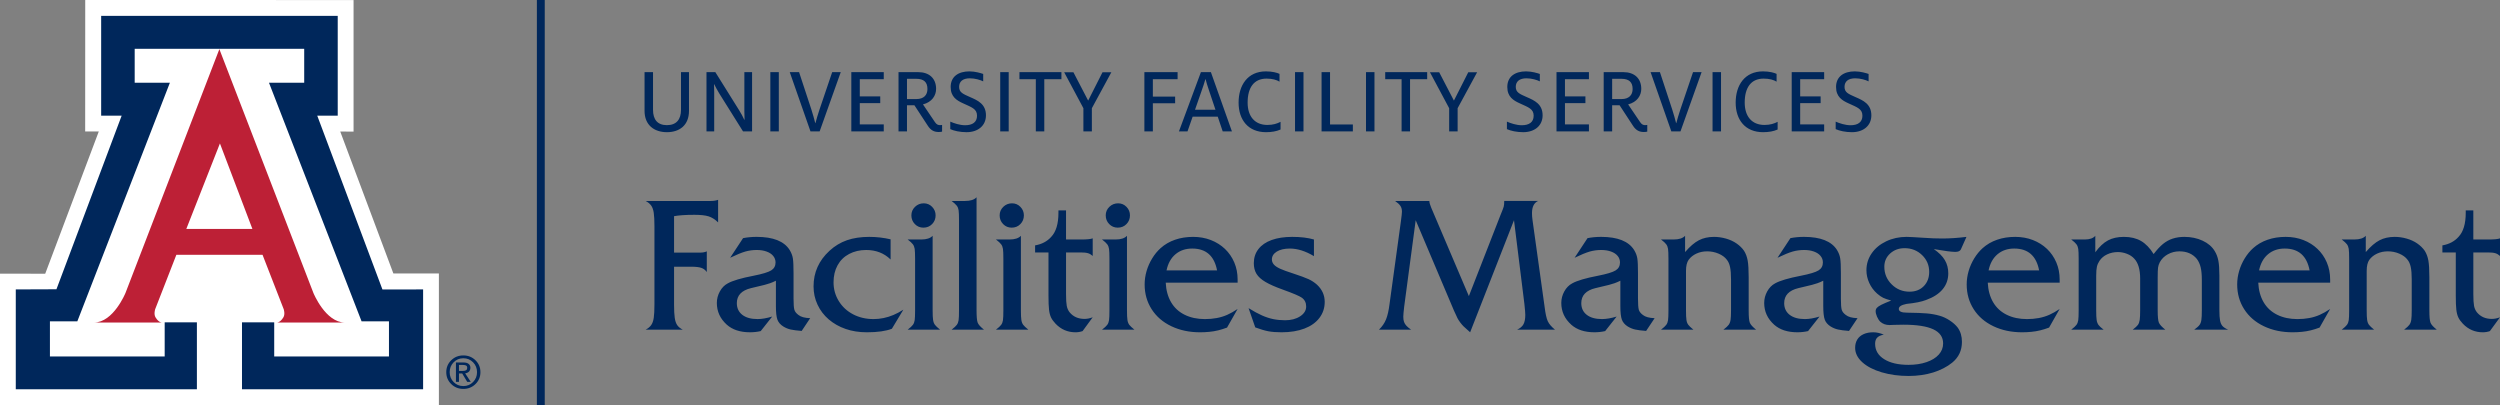 <?xml version="1.0" encoding="iso-8859-1"?>
<!-- Generator: Adobe Illustrator 29.0.1, SVG Export Plug-In . SVG Version: 9.03 Build 54978)  -->
<svg version="1.1" id="Layer_1" xmlns="http://www.w3.org/2000/svg" xmlns:xlink="http://www.w3.org/1999/xlink" x="0px" y="0px"
	 viewBox="0 0 215.966 35" style="enable-background:new 0 0 215.966 35;" xml:space="preserve">
<rect x="0" y="0" width="215.966" height="35" fill="#808080" stroke="none"/>
<g>
	<polygon style="fill:#FFFFFF;" points="7.363,0 7.358,11.357 8.535,11.354 3.906,23.646 0,23.64 0,35 37.914,35 37.914,23.625 
		33.981,23.621 29.392,11.363 30.543,11.369 30.543,0.004 	"/>
	<g>
		<path style="fill:#BD2036;" d="M18.95,4.244l8.121,21.057c0,0,1.04,2.562,2.73,2.562h-5.912c0,0,0.296,0.044,0.592-0.449
			c0.17-0.282,0.027-0.705,0.027-0.705l-1.829-4.7H18.95h-3.714l-1.831,4.7c0,0-0.139,0.423,0.029,0.705
			c0.295,0.493,0.591,0.449,0.591,0.449H8.113c1.689,0,2.73-2.562,2.73-2.562L18.95,4.244z"/>
	</g>
	<polygon style="fill:#00275B;" points="18.957,4.218 26.279,4.218 26.279,7.147 23.237,7.147 31.236,27.761 33.601,27.761 
		33.601,30.794 23.688,30.794 23.688,27.843 20.905,27.843 20.905,33.628 36.551,33.628 36.551,25.002 33.038,25.008 27.406,9.993 
		29.175,9.993 29.175,1.372 18.957,1.372 8.739,1.372 8.739,9.993 10.509,9.993 4.876,24.989 1.363,25.002 1.363,33.628 
		17.009,33.628 17.009,27.843 14.226,27.843 14.226,30.794 4.313,30.794 4.313,27.761 6.679,27.761 14.676,7.147 11.635,7.147 
		11.635,4.218 	"/>
	<g>
		<path style="fill:#00275B;" d="M41.075,31.123c0.286,0.279,0.428,0.622,0.428,1.028c0,0.404-0.142,0.746-0.427,1.026
			c-0.286,0.279-0.635,0.419-1.049,0.419s-0.763-0.14-1.049-0.419c-0.284-0.28-0.427-0.622-0.427-1.026
			c0-0.406,0.143-0.749,0.428-1.028c0.286-0.28,0.635-0.419,1.048-0.419C40.439,30.704,40.789,30.843,41.075,31.123 M40.867,31.297
			c-0.228-0.232-0.509-0.349-0.84-0.349c-0.332,0-0.611,0.117-0.839,0.349c-0.229,0.233-0.342,0.517-0.342,0.854
			c0,0.336,0.113,0.621,0.342,0.853c0.228,0.232,0.507,0.347,0.839,0.347c0.33,0,0.61-0.115,0.839-0.347
			c0.228-0.232,0.343-0.517,0.343-0.853C41.209,31.814,41.095,31.53,40.867,31.297 M39.387,31.314h0.132h0.537
			c0.181,0,0.323,0.04,0.426,0.12c0.102,0.08,0.154,0.191,0.154,0.333c0,0.154-0.052,0.276-0.155,0.364
			c-0.077,0.065-0.175,0.107-0.296,0.123l0.481,0.732h-0.152h-0.153l-0.433-0.722l-0.279,0.001v0.721h-0.131h-0.131V31.314z
			 M39.649,32.042h0.356c0.124,0,0.214-0.022,0.271-0.066c0.058-0.044,0.086-0.113,0.086-0.208c0-0.083-0.028-0.143-0.086-0.183
			c-0.057-0.038-0.147-0.058-0.271-0.058h-0.356V32.042z"/>
	</g>
	<polygon style="fill:#FFFFFF;" points="18.943,19.777 21.804,19.777 18.999,12.39 16.095,19.777 	"/>
	<rect x="46.379" y="0" style="fill:#00275B;" width="0.679" height="35"/>
	<g>
		<path style="fill:#00275B;" d="M214.912,21.807c0.286,0,0.502,0.022,0.648,0.066c0.146,0.044,0.281,0.124,0.406,0.238v-1.523
			c-0.161,0.068-0.492,0.101-0.992,0.101h-1.312v-2.515h-0.656v0.211c0,0.948-0.209,1.64-0.625,2.078
			c-0.349,0.39-0.813,0.635-1.391,0.734v0.61h1.156v3.726c0,0.542,0.016,0.948,0.047,1.219c0.031,0.271,0.089,0.493,0.172,0.668
			c0.083,0.174,0.213,0.355,0.391,0.543c0.473,0.495,1.049,0.742,1.726,0.742c0.214,0,0.417-0.034,0.609-0.102l0.875-1.195
			c-0.25,0.094-0.484,0.141-0.703,0.141c-0.552,0-0.984-0.193-1.297-0.578c-0.119-0.151-0.2-0.334-0.242-0.547
			c-0.041-0.214-0.062-0.557-0.062-1.031v-3.586H214.912z M203.379,20.689h-1.086c0.219,0.167,0.369,0.305,0.45,0.415
			c0.08,0.109,0.132,0.242,0.156,0.398c0.023,0.156,0.035,0.44,0.035,0.852v4.46c0,0.407-0.012,0.689-0.035,0.848
			c-0.024,0.159-0.076,0.293-0.156,0.402c-0.081,0.11-0.231,0.248-0.45,0.414h2.797c-0.213-0.171-0.36-0.311-0.441-0.417
			c-0.081-0.107-0.134-0.247-0.16-0.418c-0.026-0.172-0.039-0.448-0.039-0.829v-3.406c0-0.427,0.075-0.747,0.226-0.961
			c0.167-0.229,0.391-0.409,0.672-0.539c0.281-0.13,0.591-0.195,0.93-0.195c0.349,0,0.678,0.066,0.988,0.199
			c0.31,0.133,0.546,0.306,0.707,0.52c0.13,0.156,0.224,0.366,0.281,0.629c0.058,0.263,0.086,0.618,0.086,1.066v2.687
			c0,0.365-0.013,0.636-0.039,0.813s-0.081,0.322-0.164,0.434c-0.083,0.112-0.234,0.251-0.453,0.417h2.82
			c-0.297-0.234-0.478-0.436-0.543-0.605s-0.097-0.522-0.097-1.059v-2.867c0-0.64-0.029-1.121-0.086-1.441
			c-0.058-0.32-0.162-0.6-0.313-0.84c-0.161-0.234-0.375-0.444-0.64-0.629c-0.266-0.185-0.572-0.327-0.918-0.426
			c-0.347-0.099-0.692-0.148-1.036-0.148c-0.5,0-0.937,0.098-1.312,0.293s-0.771,0.535-1.188,1.019v-1.406
			C204.173,20.583,203.843,20.689,203.379,20.689 M195.926,21.963c0.39-0.328,0.872-0.492,1.445-0.492
			c1.193,0,1.909,0.63,2.148,1.89h-4.367C195.277,22.757,195.535,22.291,195.926,21.963 M201.293,24.143
			c0-0.532-0.097-1.023-0.289-1.473c-0.193-0.451-0.461-0.84-0.805-1.168c-0.344-0.328-0.75-0.583-1.219-0.766
			c-0.468-0.182-0.979-0.273-1.531-0.273c-0.562,0-1.082,0.082-1.558,0.246c-0.477,0.164-0.895,0.408-1.254,0.73
			c-0.277,0.25-0.519,0.546-0.727,0.887c-0.208,0.341-0.368,0.703-0.48,1.086c-0.112,0.383-0.168,0.77-0.168,1.16
			c0,0.797,0.201,1.511,0.605,2.141c0.404,0.63,0.971,1.12,1.703,1.469c0.732,0.349,1.556,0.523,2.473,0.523
			c0.271,0,0.54-0.013,0.808-0.039c0.269-0.026,0.524-0.069,0.766-0.129c0.242-0.06,0.496-0.139,0.762-0.238l0.914-1.61
			c-0.308,0.209-0.604,0.377-0.891,0.504c-0.286,0.128-0.592,0.222-0.918,0.282c-0.325,0.06-0.665,0.089-1.019,0.089
			c-0.662,0-1.245-0.125-1.75-0.375c-0.506-0.25-0.896-0.612-1.172-1.085c-0.276-0.474-0.43-1.037-0.461-1.688h6.211V24.143z
			 M180.099,20.689h-1.172c0.218,0.167,0.368,0.305,0.449,0.415c0.081,0.109,0.133,0.242,0.156,0.398
			c0.024,0.156,0.035,0.44,0.035,0.852v4.46c0,0.407-0.011,0.689-0.035,0.848c-0.023,0.159-0.075,0.293-0.156,0.402
			c-0.081,0.11-0.231,0.248-0.449,0.414h2.797c-0.209-0.156-0.355-0.29-0.438-0.402c-0.083-0.112-0.138-0.255-0.164-0.43
			c-0.026-0.174-0.039-0.451-0.039-0.832v-2.992c0-0.344,0.021-0.605,0.062-0.785c0.042-0.18,0.118-0.35,0.227-0.512
			c0.161-0.239,0.383-0.424,0.664-0.554c0.281-0.13,0.589-0.196,0.922-0.196c0.26,0,0.52,0.05,0.777,0.149
			c0.258,0.099,0.468,0.237,0.629,0.414c0.344,0.359,0.516,0.935,0.516,1.726v2.75c0,0.37-0.013,0.645-0.039,0.825
			c-0.026,0.179-0.078,0.323-0.156,0.429c-0.079,0.107-0.227,0.244-0.446,0.41h2.813c-0.302-0.239-0.487-0.442-0.555-0.609
			c-0.068-0.167-0.102-0.518-0.102-1.055v-2.882c0-0.391,0.011-0.663,0.032-0.817c0.02-0.153,0.07-0.306,0.148-0.457
			c0.156-0.291,0.388-0.522,0.695-0.691c0.308-0.169,0.641-0.254,1-0.254c0.646,0,1.149,0.219,1.508,0.656
			c0.151,0.203,0.261,0.443,0.328,0.719c0.068,0.276,0.102,0.648,0.102,1.117v2.609c0,0.37-0.013,0.645-0.039,0.825
			c-0.026,0.179-0.08,0.324-0.16,0.433c-0.081,0.11-0.233,0.245-0.457,0.406h2.929c-0.213-0.088-0.373-0.19-0.48-0.304
			c-0.107-0.115-0.18-0.276-0.219-0.485c-0.039-0.208-0.058-0.5-0.058-0.875v-3.023c0-0.542-0.03-0.967-0.09-1.277
			c-0.06-0.31-0.163-0.582-0.309-0.817c-0.224-0.38-0.571-0.681-1.043-0.902c-0.471-0.221-0.999-0.332-1.582-0.332
			c-0.364,0-0.699,0.049-1.004,0.148c-0.304,0.099-0.584,0.253-0.84,0.461c-0.255,0.209-0.526,0.5-0.812,0.875
			c-0.318-0.515-0.68-0.892-1.086-1.129c-0.406-0.237-0.901-0.355-1.484-0.355c-0.537,0-0.995,0.101-1.375,0.305
			c-0.381,0.203-0.745,0.544-1.094,1.023v-1.422C180.822,20.583,180.52,20.689,180.099,20.689 M172.559,21.963
			c0.391-0.328,0.872-0.492,1.445-0.492c1.193,0,1.909,0.63,2.149,1.89h-4.367C171.911,22.757,172.168,22.291,172.559,21.963
			 M177.926,24.143c0-0.532-0.096-1.023-0.289-1.473c-0.193-0.451-0.461-0.84-0.804-1.168c-0.344-0.328-0.75-0.583-1.219-0.766
			c-0.469-0.182-0.979-0.273-1.531-0.273c-0.563,0-1.083,0.082-1.559,0.246c-0.477,0.164-0.895,0.408-1.254,0.73
			c-0.276,0.25-0.518,0.546-0.727,0.887c-0.208,0.341-0.368,0.703-0.48,1.086c-0.112,0.383-0.168,0.77-0.168,1.16
			c0,0.797,0.202,1.511,0.605,2.141c0.404,0.63,0.972,1.12,1.704,1.469c0.731,0.349,1.556,0.523,2.472,0.523
			c0.271,0,0.541-0.013,0.809-0.039c0.268-0.026,0.523-0.069,0.765-0.129c0.243-0.06,0.497-0.139,0.762-0.238l0.914-1.61
			c-0.307,0.209-0.604,0.377-0.89,0.504c-0.287,0.128-0.593,0.222-0.918,0.282c-0.326,0.06-0.666,0.089-1.02,0.089
			c-0.661,0-1.245-0.125-1.75-0.375c-0.505-0.25-0.896-0.612-1.172-1.085c-0.276-0.474-0.429-1.037-0.461-1.688h6.211V24.143z
			 M166.039,22.033c0.411,0.396,0.617,0.88,0.617,1.453c0,0.506-0.156,0.917-0.469,1.235c-0.312,0.317-0.721,0.476-1.226,0.476
			c-0.605,0-1.119-0.209-1.543-0.629c-0.425-0.419-0.637-0.928-0.637-1.527c0-0.458,0.168-0.84,0.504-1.145
			c0.336-0.304,0.751-0.457,1.246-0.457C165.125,21.439,165.627,21.637,166.039,22.033 M167.789,20.603
			c-0.516,0-1.055-0.02-1.617-0.062c-0.782-0.052-1.271-0.078-1.469-0.078c-0.641,0-1.228,0.128-1.762,0.383
			c-0.534,0.255-0.952,0.601-1.254,1.039c-0.302,0.437-0.453,0.924-0.453,1.461c0,0.375,0.081,0.739,0.242,1.093
			c0.162,0.355,0.388,0.662,0.68,0.922c0.193,0.167,0.367,0.288,0.523,0.364c0.157,0.075,0.388,0.155,0.696,0.238
			c-0.375,0.146-0.658,0.267-0.848,0.363c-0.19,0.097-0.32,0.185-0.391,0.266c-0.07,0.081-0.105,0.176-0.105,0.285
			c0,0.141,0.039,0.301,0.117,0.48c0.078,0.18,0.172,0.325,0.281,0.434c0.219,0.193,0.487,0.289,0.805,0.289
			c0.156,0,0.284-0.005,0.383-0.016c0.203-0.01,0.474-0.015,0.812-0.015c1.151,0,2.011,0.133,2.579,0.398
			c0.567,0.266,0.851,0.672,0.851,1.219c0,0.365-0.125,0.686-0.375,0.965c-0.25,0.278-0.603,0.496-1.059,0.652
			c-0.455,0.156-0.975,0.235-1.558,0.235c-0.88,0-1.581-0.163-2.102-0.489c-0.521-0.325-0.781-0.769-0.781-1.332
			c0-0.234,0.061-0.413,0.184-0.535c0.122-0.122,0.311-0.207,0.566-0.254c-0.318-0.135-0.622-0.203-0.914-0.203
			c-0.323,0-0.603,0.055-0.84,0.164c-0.237,0.109-0.417,0.264-0.539,0.465c-0.122,0.2-0.183,0.439-0.183,0.715
			c0,0.453,0.204,0.866,0.613,1.238c0.409,0.372,0.969,0.664,1.679,0.875c0.711,0.211,1.489,0.317,2.333,0.317
			c0.38,0,0.75-0.027,1.109-0.079c0.359-0.052,0.694-0.126,1.004-0.222c0.31-0.097,0.605-0.216,0.887-0.36
			c0.281-0.143,0.533-0.306,0.757-0.488c0.563-0.458,0.844-1.057,0.844-1.797c0-0.484-0.122-0.896-0.367-1.234
			c-0.172-0.224-0.404-0.431-0.695-0.621c-0.292-0.19-0.581-0.325-0.868-0.403c-0.343-0.099-0.707-0.165-1.089-0.199
			c-0.383-0.034-0.96-0.056-1.731-0.066c-0.469,0-0.703-0.107-0.703-0.321c0-0.104,0.053-0.191,0.16-0.261
			c0.107-0.071,0.277-0.129,0.512-0.176c0.729-0.073,1.289-0.185,1.68-0.336c0.635-0.229,1.114-0.539,1.437-0.93
			c0.323-0.39,0.484-0.849,0.484-1.375c0-0.427-0.099-0.807-0.296-1.14c-0.198-0.334-0.516-0.651-0.954-0.953
			c0.922,0.161,1.542,0.242,1.86,0.242c0.245,0,0.403-0.071,0.476-0.211l0.485-1.086C169.119,20.557,168.424,20.603,167.789,20.603
			 M157.634,27.611c0.085,0.235,0.256,0.433,0.511,0.594c0.203,0.125,0.417,0.212,0.641,0.262c0.224,0.049,0.539,0.09,0.945,0.121
			l0.735-1.102c-0.464-0.015-0.8-0.106-1.008-0.273c-0.193-0.141-0.313-0.293-0.36-0.457c-0.046-0.164-0.07-0.486-0.07-0.965v-2.18
			c0-0.619-0.019-1.05-0.059-1.293c-0.039-0.242-0.131-0.483-0.277-0.722c-0.474-0.755-1.424-1.133-2.851-1.133
			c-0.407,0-0.797,0.036-1.172,0.109l-1.117,1.696c0.552-0.266,0.986-0.444,1.304-0.536c0.318-0.091,0.651-0.136,1-0.136
			c0.313,0,0.593,0.044,0.84,0.133c0.247,0.088,0.439,0.214,0.574,0.378c0.136,0.164,0.203,0.353,0.203,0.567
			c0,0.302-0.126,0.531-0.379,0.687c-0.252,0.157-0.761,0.31-1.527,0.461c-1.057,0.203-1.797,0.422-2.219,0.656
			c-0.286,0.152-0.515,0.385-0.687,0.7s-0.258,0.647-0.258,0.996c0,0.734,0.286,1.359,0.859,1.875c0.49,0.437,1.157,0.656,2,0.656
			c0.329,0,0.638-0.034,0.93-0.102l0.992-1.257c-0.479,0.146-0.901,0.218-1.265,0.218c-0.563,0-1.002-0.122-1.317-0.367
			c-0.315-0.245-0.472-0.58-0.472-1.008c0-0.666,0.406-1.098,1.218-1.296c0.61-0.141,1.002-0.235,1.176-0.282
			c0.175-0.047,0.333-0.095,0.477-0.144c0.143-0.05,0.311-0.121,0.504-0.215v2.18C157.505,26.984,157.548,27.377,157.634,27.611
			 M144.576,20.689h-1.086c0.219,0.167,0.369,0.305,0.45,0.415c0.08,0.109,0.132,0.242,0.156,0.398
			c0.023,0.156,0.035,0.44,0.035,0.852v4.46c0,0.407-0.012,0.689-0.035,0.848c-0.024,0.159-0.076,0.293-0.156,0.402
			c-0.081,0.11-0.231,0.248-0.45,0.414h2.797c-0.213-0.171-0.36-0.311-0.441-0.417c-0.081-0.107-0.134-0.247-0.16-0.418
			c-0.026-0.172-0.039-0.448-0.039-0.829v-3.406c0-0.427,0.075-0.747,0.226-0.961c0.167-0.229,0.391-0.409,0.672-0.539
			c0.281-0.13,0.591-0.195,0.93-0.195c0.349,0,0.678,0.066,0.988,0.199c0.31,0.133,0.546,0.306,0.707,0.52
			c0.13,0.156,0.224,0.366,0.281,0.629c0.058,0.263,0.086,0.618,0.086,1.066v2.687c0,0.365-0.013,0.636-0.039,0.813
			s-0.081,0.322-0.164,0.434c-0.083,0.112-0.234,0.251-0.453,0.417h2.82c-0.296-0.234-0.478-0.436-0.543-0.605
			c-0.065-0.169-0.097-0.522-0.097-1.059v-2.867c0-0.64-0.029-1.121-0.086-1.441c-0.058-0.32-0.162-0.6-0.313-0.84
			c-0.161-0.234-0.375-0.444-0.64-0.629c-0.266-0.185-0.572-0.327-0.918-0.426c-0.347-0.099-0.692-0.148-1.035-0.148
			c-0.5,0-0.938,0.098-1.313,0.293s-0.771,0.535-1.187,1.019v-1.406C145.371,20.583,145.04,20.689,144.576,20.689 M140.106,27.611
			c0.086,0.235,0.256,0.433,0.511,0.594c0.203,0.125,0.417,0.212,0.641,0.262c0.224,0.049,0.539,0.09,0.945,0.121l0.735-1.102
			c-0.464-0.015-0.8-0.106-1.008-0.273c-0.193-0.141-0.313-0.293-0.36-0.457c-0.046-0.164-0.07-0.486-0.07-0.965v-2.18
			c0-0.619-0.019-1.05-0.058-1.293c-0.04-0.242-0.132-0.483-0.278-0.722c-0.474-0.755-1.424-1.133-2.851-1.133
			c-0.407,0-0.797,0.036-1.172,0.109l-1.117,1.696c0.552-0.266,0.987-0.444,1.304-0.536c0.318-0.091,0.651-0.136,1-0.136
			c0.313,0,0.593,0.044,0.84,0.133c0.247,0.088,0.439,0.214,0.574,0.378c0.136,0.164,0.203,0.353,0.203,0.567
			c0,0.302-0.126,0.531-0.378,0.687c-0.253,0.157-0.762,0.31-1.528,0.461c-1.057,0.203-1.797,0.422-2.219,0.656
			c-0.286,0.152-0.515,0.385-0.687,0.7s-0.258,0.647-0.258,0.996c0,0.734,0.287,1.359,0.86,1.875c0.489,0.437,1.156,0.656,2,0.656
			c0.328,0,0.637-0.034,0.929-0.102l0.992-1.257c-0.479,0.146-0.901,0.218-1.265,0.218c-0.563,0-1.002-0.122-1.317-0.367
			c-0.315-0.245-0.472-0.58-0.472-1.008c0-0.666,0.406-1.098,1.218-1.296c0.61-0.141,1.002-0.235,1.176-0.282
			c0.175-0.047,0.333-0.095,0.477-0.144c0.143-0.05,0.311-0.121,0.504-0.215v2.18C139.977,26.984,140.02,27.377,140.106,27.611
			 M123.64,17.947c-0.109-0.26-0.164-0.455-0.164-0.586h-2.961c0.219,0.151,0.373,0.293,0.461,0.426
			c0.089,0.133,0.133,0.298,0.133,0.496c0,0.12-0.031,0.409-0.094,0.867l-0.976,7.102c-0.068,0.557-0.168,1.001-0.301,1.332
			c-0.133,0.331-0.337,0.629-0.613,0.894h2.773c-0.172-0.119-0.306-0.231-0.402-0.335c-0.097-0.105-0.166-0.215-0.207-0.332
			c-0.042-0.118-0.063-0.267-0.063-0.45c0-0.145,0.026-0.44,0.078-0.882l0.993-7.454l3.312,7.821
			c0.146,0.328,0.247,0.547,0.305,0.656c0.057,0.109,0.138,0.233,0.242,0.371c0.104,0.138,0.202,0.25,0.293,0.336
			c0.091,0.086,0.275,0.251,0.551,0.496l3.789-9.68l0.898,7.227c0.052,0.479,0.078,0.794,0.078,0.945
			c0,0.349-0.052,0.62-0.156,0.813c-0.104,0.192-0.286,0.349-0.547,0.468h3.266c-0.308-0.25-0.516-0.496-0.625-0.738
			c-0.11-0.242-0.201-0.663-0.274-1.261l-1.039-7.454c-0.031-0.213-0.047-0.416-0.047-0.609c0-0.542,0.175-0.893,0.524-1.055h-2.922
			c0,0.214-0.014,0.375-0.043,0.485c-0.029,0.109-0.121,0.351-0.277,0.726l-2.735,7.008L123.64,17.947z M111.624,20.463
			c-0.682,0-1.272,0.09-1.769,0.269c-0.498,0.18-0.879,0.442-1.145,0.786c-0.265,0.343-0.398,0.75-0.398,1.218
			c0,0.36,0.077,0.666,0.23,0.918c0.154,0.253,0.41,0.486,0.77,0.699c0.359,0.214,0.867,0.438,1.523,0.672
			c0.88,0.318,1.419,0.547,1.617,0.688c0.256,0.182,0.383,0.437,0.383,0.766c0,0.338-0.174,0.621-0.523,0.847
			c-0.349,0.227-0.781,0.34-1.297,0.34c-0.359,0-0.699-0.032-1.02-0.098c-0.32-0.065-0.649-0.173-0.988-0.324
			c-0.338-0.151-0.721-0.359-1.148-0.625l0.578,1.664c0.453,0.167,0.833,0.279,1.14,0.336c0.308,0.057,0.685,0.086,1.133,0.086
			c0.755,0,1.413-0.107,1.973-0.32c0.56-0.214,0.992-0.521,1.297-0.922c0.304-0.401,0.457-0.862,0.457-1.383
			c0-0.573-0.219-1.065-0.656-1.477c-0.219-0.197-0.463-0.359-0.731-0.484c-0.268-0.125-0.728-0.294-1.379-0.508
			c-0.458-0.145-0.815-0.276-1.07-0.39c-0.255-0.115-0.44-0.237-0.555-0.367c-0.114-0.131-0.172-0.277-0.172-0.438
			c0-0.281,0.142-0.509,0.426-0.684c0.284-0.174,0.66-0.261,1.129-0.261c0.656,0,1.349,0.218,2.078,0.656v-1.438
			C112.992,20.538,112.364,20.463,111.624,20.463 M101.546,21.963c0.39-0.328,0.872-0.492,1.445-0.492
			c1.192,0,1.909,0.63,2.148,1.89h-4.367C100.897,22.757,101.155,22.291,101.546,21.963 M106.913,24.143
			c0-0.532-0.097-1.023-0.289-1.473c-0.193-0.451-0.461-0.84-0.805-1.168c-0.344-0.328-0.75-0.583-1.219-0.766
			c-0.469-0.182-0.979-0.273-1.531-0.273c-0.563,0-1.082,0.082-1.559,0.246c-0.476,0.164-0.894,0.408-1.254,0.73
			c-0.276,0.25-0.518,0.546-0.726,0.887s-0.369,0.703-0.481,1.086c-0.112,0.383-0.168,0.77-0.168,1.16
			c0,0.797,0.202,1.511,0.606,2.141c0.403,0.63,0.971,1.12,1.703,1.469c0.732,0.349,1.556,0.523,2.473,0.523
			c0.27,0,0.54-0.013,0.808-0.039c0.268-0.026,0.524-0.069,0.766-0.129c0.242-0.06,0.496-0.139,0.762-0.238l0.914-1.61
			c-0.308,0.209-0.605,0.377-0.891,0.504c-0.286,0.128-0.592,0.222-0.918,0.282c-0.325,0.06-0.665,0.089-1.019,0.089
			c-0.662,0-1.245-0.125-1.75-0.375c-0.506-0.25-0.896-0.612-1.172-1.085c-0.276-0.474-0.43-1.037-0.461-1.688h6.211V24.143z
			 M95.833,17.869c-0.209,0.203-0.313,0.448-0.313,0.735c0,0.296,0.1,0.548,0.301,0.753c0.2,0.206,0.446,0.309,0.738,0.309
			c0.302,0,0.553-0.103,0.754-0.309c0.2-0.205,0.301-0.457,0.301-0.753c0-0.282-0.099-0.525-0.297-0.731
			c-0.198-0.206-0.44-0.309-0.727-0.309C96.294,17.564,96.041,17.666,95.833,17.869 M96.372,20.689H95.2
			c0.219,0.167,0.368,0.305,0.449,0.415c0.081,0.109,0.133,0.242,0.156,0.398c0.024,0.156,0.035,0.44,0.035,0.852v4.46
			c0,0.407-0.011,0.689-0.035,0.848c-0.023,0.159-0.075,0.293-0.156,0.402c-0.081,0.11-0.23,0.248-0.449,0.414h2.797
			c-0.214-0.171-0.361-0.311-0.442-0.417c-0.081-0.107-0.134-0.247-0.16-0.418c-0.026-0.172-0.039-0.448-0.039-0.829v-6.445
			C97.158,20.583,96.83,20.689,96.372,20.689 M93.341,21.807c0.286,0,0.502,0.022,0.648,0.066c0.146,0.044,0.281,0.124,0.406,0.238
			v-1.523c-0.161,0.068-0.492,0.101-0.992,0.101h-1.312v-2.515h-0.656v0.211c0,0.948-0.209,1.64-0.625,2.078
			c-0.349,0.39-0.813,0.635-1.391,0.734v0.61h1.156v3.726c0,0.542,0.016,0.948,0.047,1.219c0.031,0.271,0.089,0.493,0.172,0.668
			c0.083,0.174,0.213,0.355,0.391,0.543c0.473,0.495,1.049,0.742,1.726,0.742c0.214,0,0.417-0.034,0.609-0.102l0.875-1.195
			c-0.25,0.094-0.484,0.141-0.703,0.141c-0.552,0-0.984-0.193-1.297-0.578c-0.119-0.151-0.2-0.334-0.242-0.547
			c-0.041-0.214-0.062-0.557-0.062-1.031v-3.586H93.341z M86.669,17.869c-0.208,0.203-0.313,0.448-0.313,0.735
			c0,0.296,0.101,0.548,0.301,0.753c0.201,0.206,0.447,0.309,0.738,0.309c0.302,0,0.554-0.103,0.754-0.309
			c0.201-0.205,0.301-0.457,0.301-0.753c0-0.282-0.099-0.525-0.297-0.731c-0.198-0.206-0.44-0.309-0.726-0.309
			C87.13,17.564,86.877,17.666,86.669,17.869 M87.208,20.689h-1.172c0.219,0.167,0.369,0.305,0.449,0.415
			c0.081,0.109,0.133,0.242,0.157,0.398c0.023,0.156,0.035,0.44,0.035,0.852v4.46c0,0.407-0.012,0.689-0.035,0.848
			c-0.024,0.159-0.076,0.293-0.157,0.402c-0.08,0.11-0.23,0.248-0.449,0.414h2.797c-0.214-0.171-0.361-0.311-0.441-0.417
			c-0.081-0.107-0.135-0.247-0.161-0.418c-0.026-0.172-0.039-0.448-0.039-0.829v-6.445C87.994,20.583,87.666,20.689,87.208,20.689
			 M84.459,27.873c-0.066-0.169-0.098-0.522-0.098-1.059v-9.773c-0.198,0.214-0.529,0.32-0.992,0.32h-1.164
			c0.219,0.167,0.368,0.304,0.449,0.41c0.081,0.107,0.133,0.239,0.156,0.395c0.024,0.156,0.035,0.443,0.035,0.859v7.789
			c0,0.407-0.011,0.689-0.035,0.848c-0.023,0.159-0.075,0.293-0.156,0.402c-0.081,0.11-0.23,0.248-0.449,0.414h2.797
			C84.705,28.244,84.524,28.042,84.459,27.873 M79.043,17.869c-0.208,0.203-0.312,0.448-0.312,0.735c0,0.296,0.1,0.548,0.3,0.753
			c0.201,0.206,0.447,0.309,0.739,0.309c0.302,0,0.553-0.103,0.754-0.309c0.2-0.205,0.3-0.457,0.3-0.753
			c0-0.282-0.099-0.525-0.296-0.731c-0.198-0.206-0.441-0.309-0.727-0.309C79.504,17.564,79.251,17.666,79.043,17.869
			 M79.582,20.689H78.41c0.219,0.167,0.369,0.305,0.45,0.415c0.08,0.109,0.132,0.242,0.156,0.398
			c0.023,0.156,0.035,0.44,0.035,0.852v4.46c0,0.407-0.012,0.689-0.035,0.848c-0.024,0.159-0.076,0.293-0.156,0.402
			c-0.081,0.11-0.231,0.248-0.45,0.414h2.797c-0.213-0.171-0.361-0.311-0.441-0.417c-0.081-0.107-0.134-0.247-0.16-0.418
			c-0.026-0.172-0.039-0.448-0.039-0.829v-6.445C80.369,20.583,80.04,20.689,79.582,20.689 M75.092,20.463
			c-0.729,0-1.371,0.096-1.925,0.289c-0.555,0.193-1.059,0.497-1.512,0.914c-0.917,0.844-1.375,1.867-1.375,3.07
			c0,0.563,0.114,1.09,0.344,1.582c0.229,0.493,0.552,0.917,0.968,1.274c0.417,0.357,0.903,0.631,1.457,0.824
			c0.555,0.193,1.168,0.289,1.84,0.289c0.917,0,1.636-0.102,2.157-0.305l0.992-1.648c-0.281,0.182-0.567,0.335-0.856,0.457
			c-0.289,0.122-0.577,0.212-0.863,0.269c-0.286,0.058-0.573,0.086-0.859,0.086c-0.651,0-1.239-0.136-1.762-0.41
			c-0.524-0.273-0.936-0.655-1.238-1.144c-0.302-0.49-0.453-1.032-0.453-1.625c0-0.552,0.115-1.041,0.347-1.465
			c0.232-0.425,0.565-0.751,1-0.981c0.435-0.229,0.926-0.343,1.473-0.343c0.844,0,1.547,0.273,2.109,0.82v-1.742
			C76.332,20.533,75.717,20.463,75.092,20.463 M67.157,27.611c0.086,0.235,0.256,0.433,0.511,0.594
			c0.204,0.125,0.417,0.212,0.641,0.262c0.224,0.049,0.539,0.09,0.945,0.121l0.735-1.102c-0.464-0.015-0.8-0.106-1.008-0.273
			c-0.193-0.141-0.313-0.293-0.359-0.457c-0.047-0.164-0.071-0.486-0.071-0.965v-2.18c0-0.619-0.019-1.05-0.058-1.293
			c-0.039-0.242-0.132-0.483-0.278-0.722c-0.474-0.755-1.424-1.133-2.851-1.133c-0.406,0-0.797,0.036-1.172,0.109l-1.117,1.696
			c0.552-0.266,0.987-0.444,1.304-0.536c0.318-0.091,0.651-0.136,1-0.136c0.313,0,0.593,0.044,0.84,0.133
			c0.248,0.088,0.439,0.214,0.574,0.378c0.136,0.164,0.204,0.353,0.204,0.567c0,0.302-0.127,0.531-0.379,0.687
			c-0.253,0.157-0.762,0.31-1.528,0.461c-1.057,0.203-1.797,0.422-2.218,0.656c-0.287,0.152-0.516,0.385-0.688,0.7
			s-0.258,0.647-0.258,0.996c0,0.734,0.287,1.359,0.86,1.875c0.489,0.437,1.156,0.656,2,0.656c0.328,0,0.638-0.034,0.929-0.102
			l0.993-1.257c-0.48,0.146-0.902,0.218-1.266,0.218c-0.563,0-1.001-0.122-1.317-0.367c-0.315-0.245-0.472-0.58-0.472-1.008
			c0-0.666,0.406-1.098,1.219-1.296c0.609-0.141,1.001-0.235,1.175-0.282c0.175-0.047,0.334-0.095,0.477-0.144
			c0.143-0.05,0.311-0.121,0.504-0.215v2.18C67.028,26.984,67.071,27.377,67.157,27.611 M59.73,23.041
			c0.385,0,0.673,0.034,0.863,0.102c0.19,0.067,0.345,0.187,0.465,0.359v-1.789c-0.156,0.073-0.346,0.109-0.57,0.109H58.23v-3.148
			c0.198-0.037,0.443-0.065,0.734-0.086c0.292-0.021,0.633-0.031,1.024-0.031c0.531,0,0.939,0.044,1.222,0.132
			c0.284,0.089,0.559,0.263,0.825,0.524V17.26c-0.172,0.067-0.386,0.101-0.641,0.101h-5.617c0.208,0.11,0.367,0.241,0.476,0.395
			c0.11,0.154,0.184,0.364,0.223,0.633c0.039,0.268,0.059,0.644,0.059,1.129v6.804c0,0.485-0.02,0.861-0.059,1.129
			c-0.039,0.268-0.113,0.479-0.223,0.633c-0.109,0.154-0.268,0.285-0.476,0.394h3.203c-0.214-0.109-0.372-0.239-0.477-0.39
			c-0.104-0.151-0.175-0.362-0.214-0.633s-0.059-0.648-0.059-1.133v-3.281H59.73z"/>
		<path style="fill:#00275B;" d="M159.983,11.419c0.994,0,1.677-0.567,1.677-1.455c0-0.978-0.716-1.291-1.357-1.57
			c-0.633-0.279-0.961-0.411-0.961-0.888c0-0.468,0.32-0.74,0.92-0.74c0.461,0,0.913,0.14,1.159,0.263V6.388
			c-0.189-0.065-0.682-0.222-1.192-0.222c-0.953,0-1.619,0.452-1.619,1.348c0,0.855,0.534,1.168,1.077,1.414
			c0.748,0.346,1.2,0.477,1.2,1.069c0,0.559-0.395,0.822-1.028,0.822c-0.46,0-0.97-0.173-1.282-0.312v0.649
			C158.914,11.304,159.416,11.419,159.983,11.419 M154.779,11.353h2.804v-0.608h-2.072V8.912h1.767V8.328h-1.767V6.84h2.072V6.232
			h-2.804V11.353z M152.305,11.419c0.494,0,0.905-0.074,1.258-0.23v-0.666c-0.288,0.156-0.658,0.271-1.134,0.271
			c-1.094,0-1.71-0.74-1.71-1.931c0-1.283,0.534-2.072,1.636-2.072c0.517,0,0.879,0.115,1.118,0.263V6.38
			c-0.214-0.099-0.617-0.214-1.176-0.214c-1.578,0-2.359,1.2-2.359,2.697C149.938,10.367,150.776,11.419,152.305,11.419
			 M147.941,11.353h0.732V6.232h-0.732V11.353z M144.381,11.353h0.789l1.825-5.121h-0.74l-1.093,3.222
			c-0.131,0.379-0.288,0.929-0.353,1.184h-0.017c-0.057-0.255-0.213-0.797-0.337-1.184l-1.06-3.222h-0.806L144.381,11.353z
			 M139.268,8.558v-1.75h0.806c0.658,0,0.962,0.295,0.962,0.879c0,0.526-0.321,0.871-0.962,0.871H139.268z M142.006,11.403
			c0.107,0,0.197-0.009,0.296-0.033v-0.576c-0.066,0.008-0.124,0.017-0.181,0.017c-0.165,0-0.304-0.058-0.444-0.272l-1.028-1.52
			c0.781-0.198,1.135-0.773,1.135-1.34c0-0.913-0.6-1.447-1.546-1.447h-1.701v5.121h0.731v-2.26h0.642l1.15,1.759
			C141.323,11.263,141.619,11.403,142.006,11.403 M134.46,11.353h2.803v-0.608h-2.072V8.912h1.768V8.328h-1.768V6.84h2.072V6.232
			h-2.803V11.353z M131.583,11.419c0.994,0,1.677-0.567,1.677-1.455c0-0.978-0.715-1.291-1.357-1.57
			c-0.633-0.279-0.961-0.411-0.961-0.888c0-0.468,0.32-0.74,0.92-0.74c0.461,0,0.913,0.14,1.159,0.263V6.388
			c-0.189-0.065-0.682-0.222-1.192-0.222c-0.953,0-1.619,0.452-1.619,1.348c0,0.855,0.534,1.168,1.077,1.414
			c0.748,0.346,1.2,0.477,1.2,1.069c0,0.559-0.394,0.822-1.027,0.822c-0.461,0-0.97-0.173-1.283-0.312v0.649
			C130.514,11.304,131.016,11.419,131.583,11.419 M125.188,11.353h0.731V9.348l1.686-3.108h-0.765l-1.241,2.45l-1.274-2.45h-0.798
			l1.661,3.108V11.353z M121.078,11.353h0.731V6.84h1.48V6.232h-3.625V6.84h1.414V11.353z M118.004,11.353h0.732V6.232h-0.732
			V11.353z M114.165,11.353h2.704v-0.6h-1.972V6.232h-0.732V11.353z M111.872,11.353h0.732V6.232h-0.732V11.353z M109.365,11.419
			c0.493,0,0.904-0.074,1.257-0.23v-0.666c-0.287,0.156-0.657,0.271-1.134,0.271c-1.093,0-1.71-0.74-1.71-1.931
			c0-1.283,0.534-2.072,1.636-2.072c0.518,0,0.879,0.115,1.118,0.263V6.38c-0.214-0.099-0.617-0.214-1.176-0.214
			c-1.578,0-2.359,1.2-2.359,2.697C106.997,10.367,107.836,11.419,109.365,11.419 M101.843,11.353h0.74l0.444-1.274h2.17
			l0.428,1.274h0.797l-1.817-5.121h-0.863L101.843,11.353z M103.233,9.479l0.542-1.554c0.132-0.369,0.288-0.83,0.353-1.085h0.017
			c0.049,0.231,0.189,0.642,0.304,0.995L105,9.479H103.233z M98.859,11.353h0.732V8.92h1.924V8.345h-1.924V6.84h2.137V6.232h-2.869
			V11.353z M93.591,11.353h0.731V9.348l1.685-3.108h-0.764l-1.241,2.45l-1.275-2.45H91.93l1.661,3.108V11.353z M89.481,11.353h0.731
			V6.84h1.48V6.232h-3.625V6.84h1.414V11.353z M86.406,11.353h0.732V6.232h-0.732V11.353z M83.497,11.419
			c0.994,0,1.676-0.567,1.676-1.455c0-0.978-0.715-1.291-1.356-1.57c-0.633-0.279-0.962-0.411-0.962-0.888
			c0-0.468,0.321-0.74,0.921-0.74c0.46,0,0.913,0.14,1.159,0.263V6.388c-0.189-0.065-0.682-0.222-1.192-0.222
			c-0.953,0-1.619,0.452-1.619,1.348c0,0.855,0.534,1.168,1.077,1.414c0.748,0.346,1.2,0.477,1.2,1.069
			c0,0.559-0.395,0.822-1.028,0.822c-0.46,0-0.97-0.173-1.282-0.312v0.649C82.428,11.304,82.929,11.419,83.497,11.419 M78.351,8.558
			v-1.75h0.805c0.658,0,0.962,0.295,0.962,0.879c0,0.526-0.32,0.871-0.962,0.871H78.351z M81.088,11.403
			c0.107,0,0.197-0.009,0.296-0.033v-0.576c-0.066,0.008-0.123,0.017-0.181,0.017c-0.164,0-0.304-0.058-0.444-0.272l-1.027-1.52
			c0.781-0.198,1.134-0.773,1.134-1.34c0-0.913-0.6-1.447-1.545-1.447h-1.702v5.121h0.732v-2.26h0.641l1.151,1.759
			C80.406,11.263,80.702,11.403,81.088,11.403 M73.542,11.353h2.803v-0.608h-2.071V8.912h1.767V8.328h-1.767V6.84h2.071V6.232
			h-2.803V11.353z M70.016,11.353h0.789l1.825-5.121h-0.74l-1.093,3.222c-0.132,0.379-0.288,0.929-0.354,1.184h-0.016
			c-0.058-0.255-0.214-0.797-0.337-1.184l-1.061-3.222h-0.805L70.016,11.353z M66.547,11.353h0.732V6.232h-0.732V11.353z
			 M61.031,11.353h0.666V7.967c0-0.272-0.016-0.469-0.016-0.691h0.016c0.124,0.247,0.272,0.526,0.428,0.781l2.063,3.296h0.781V6.232
			h-0.666v3.387c0,0.271,0.008,0.493,0.017,0.723h-0.025c-0.115-0.255-0.288-0.575-0.436-0.805l-2.063-3.305h-0.765V11.353z
			 M57.612,11.419c1.093,0,1.907-0.6,1.907-1.841V6.232h-0.69v3.255c0,0.83-0.395,1.324-1.217,1.324c-0.822,0-1.2-0.494-1.2-1.324
			V6.232H55.68v3.346C55.68,10.819,56.527,11.419,57.612,11.419"/>
	</g>
</g>
</svg>
